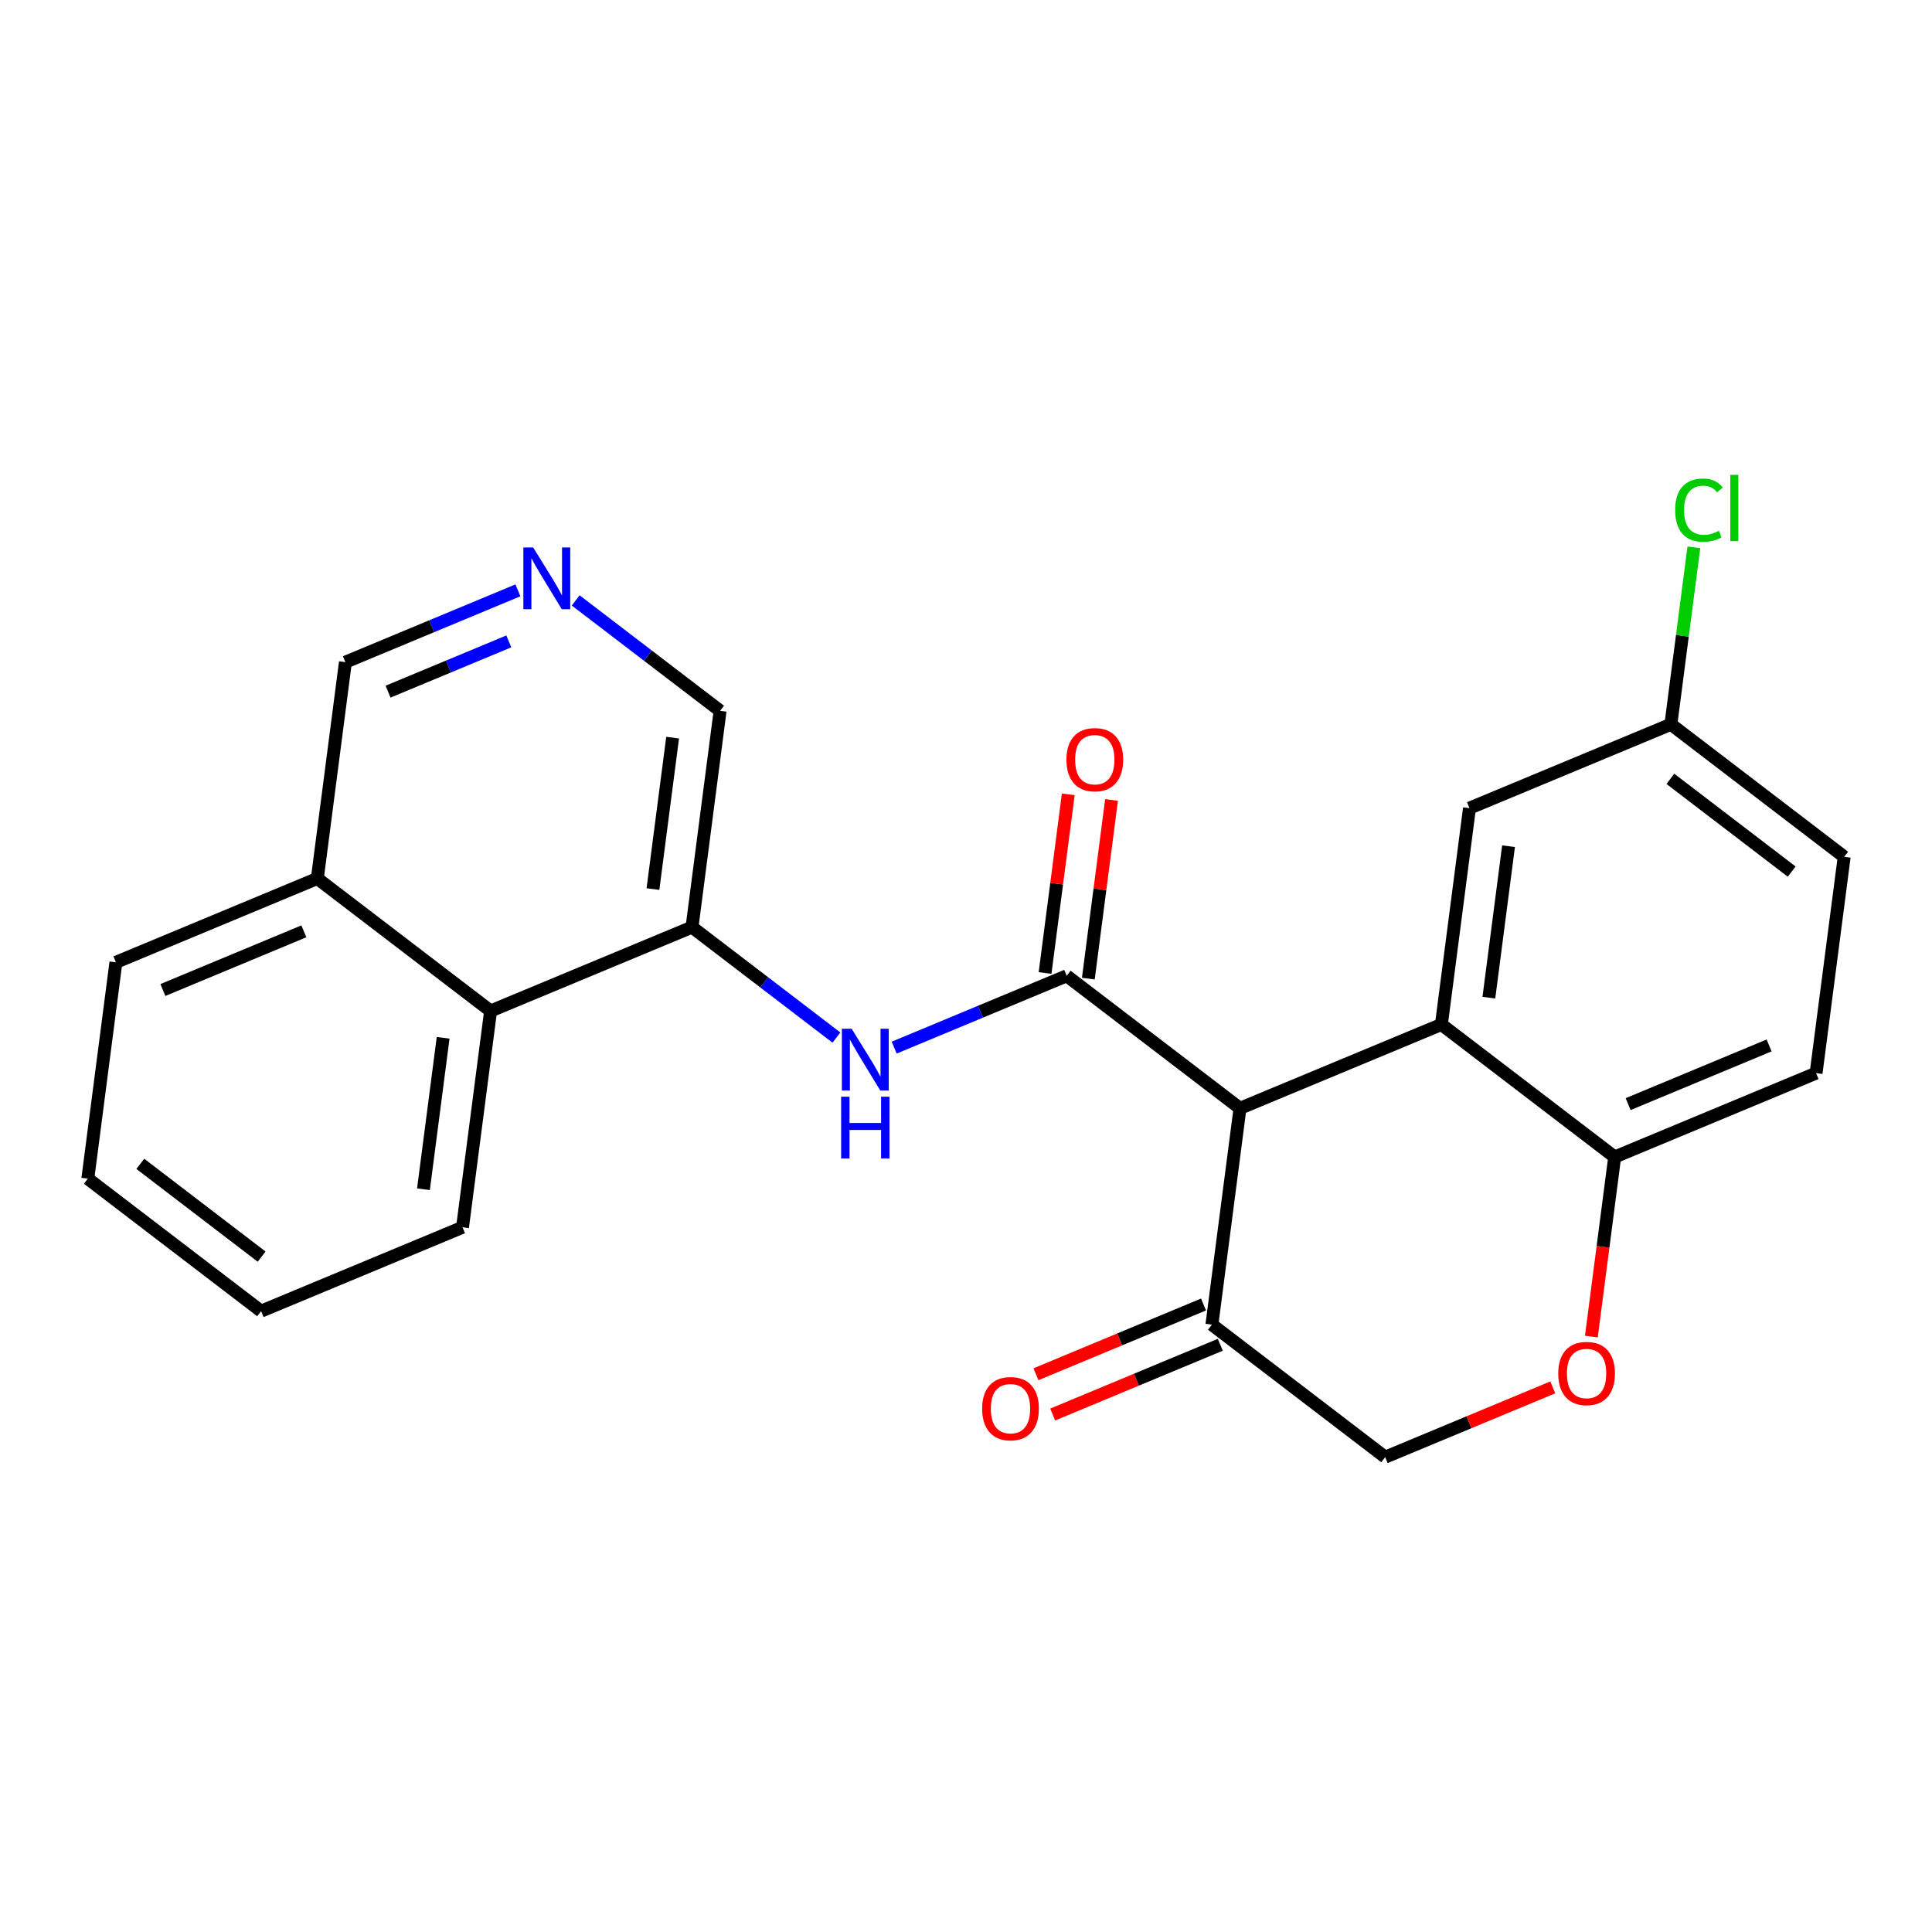 <?xml version='1.0' encoding='iso-8859-1'?>
<svg version='1.1' baseProfile='full'
              xmlns='http://www.w3.org/2000/svg'
                      xmlns:rdkit='http://www.rdkit.org/xml'
                      xmlns:xlink='http://www.w3.org/1999/xlink'
                  xml:space='preserve'
width='300px' height='300px' viewBox='0 0 300 300'>
<!-- END OF HEADER -->
<rect style='opacity:1.0;fill:#FFFFFF;stroke:none' width='300' height='300' x='0' y='0'> </rect>
<rect style='opacity:1.0;fill:#FFFFFF;stroke:none' width='300' height='300' x='0' y='0'> </rect>
<path class='bond-0 atom-0 atom-1' d='M 163.463,219.648 L 176.474,214.232' style='fill:none;fill-rule:evenodd;stroke:#FF0000;stroke-width:2.0px;stroke-linecap:butt;stroke-linejoin:miter;stroke-opacity:1' />
<path class='bond-0 atom-0 atom-1' d='M 176.474,214.232 L 189.485,208.816' style='fill:none;fill-rule:evenodd;stroke:#000000;stroke-width:2.0px;stroke-linecap:butt;stroke-linejoin:miter;stroke-opacity:1' />
<path class='bond-0 atom-0 atom-1' d='M 160.859,213.394 L 173.87,207.978' style='fill:none;fill-rule:evenodd;stroke:#FF0000;stroke-width:2.0px;stroke-linecap:butt;stroke-linejoin:miter;stroke-opacity:1' />
<path class='bond-0 atom-0 atom-1' d='M 173.87,207.978 L 186.881,202.562' style='fill:none;fill-rule:evenodd;stroke:#000000;stroke-width:2.0px;stroke-linecap:butt;stroke-linejoin:miter;stroke-opacity:1' />
<path class='bond-1 atom-1 atom-2' d='M 188.183,205.689 L 215.093,226.263' style='fill:none;fill-rule:evenodd;stroke:#000000;stroke-width:2.0px;stroke-linecap:butt;stroke-linejoin:miter;stroke-opacity:1' />
<path class='bond-24 atom-11 atom-1' d='M 192.546,172.097 L 188.183,205.689' style='fill:none;fill-rule:evenodd;stroke:#000000;stroke-width:2.0px;stroke-linecap:butt;stroke-linejoin:miter;stroke-opacity:1' />
<path class='bond-2 atom-2 atom-3' d='M 215.093,226.263 L 228.104,220.847' style='fill:none;fill-rule:evenodd;stroke:#000000;stroke-width:2.0px;stroke-linecap:butt;stroke-linejoin:miter;stroke-opacity:1' />
<path class='bond-2 atom-2 atom-3' d='M 228.104,220.847 L 241.115,215.431' style='fill:none;fill-rule:evenodd;stroke:#FF0000;stroke-width:2.0px;stroke-linecap:butt;stroke-linejoin:miter;stroke-opacity:1' />
<path class='bond-3 atom-3 atom-4' d='M 247.106,207.548 L 248.917,193.601' style='fill:none;fill-rule:evenodd;stroke:#FF0000;stroke-width:2.0px;stroke-linecap:butt;stroke-linejoin:miter;stroke-opacity:1' />
<path class='bond-3 atom-3 atom-4' d='M 248.917,193.601 L 250.728,179.654' style='fill:none;fill-rule:evenodd;stroke:#000000;stroke-width:2.0px;stroke-linecap:butt;stroke-linejoin:miter;stroke-opacity:1' />
<path class='bond-4 atom-4 atom-5' d='M 250.728,179.654 L 282.001,166.636' style='fill:none;fill-rule:evenodd;stroke:#000000;stroke-width:2.0px;stroke-linecap:butt;stroke-linejoin:miter;stroke-opacity:1' />
<path class='bond-4 atom-4 atom-5' d='M 252.816,171.447 L 274.706,162.334' style='fill:none;fill-rule:evenodd;stroke:#000000;stroke-width:2.0px;stroke-linecap:butt;stroke-linejoin:miter;stroke-opacity:1' />
<path class='bond-26 atom-10 atom-4' d='M 223.819,159.08 L 250.728,179.654' style='fill:none;fill-rule:evenodd;stroke:#000000;stroke-width:2.0px;stroke-linecap:butt;stroke-linejoin:miter;stroke-opacity:1' />
<path class='bond-5 atom-5 atom-6' d='M 282.001,166.636 L 286.364,133.045' style='fill:none;fill-rule:evenodd;stroke:#000000;stroke-width:2.0px;stroke-linecap:butt;stroke-linejoin:miter;stroke-opacity:1' />
<path class='bond-6 atom-6 atom-7' d='M 286.364,133.045 L 259.454,112.471' style='fill:none;fill-rule:evenodd;stroke:#000000;stroke-width:2.0px;stroke-linecap:butt;stroke-linejoin:miter;stroke-opacity:1' />
<path class='bond-6 atom-6 atom-7' d='M 278.212,135.341 L 259.376,120.939' style='fill:none;fill-rule:evenodd;stroke:#000000;stroke-width:2.0px;stroke-linecap:butt;stroke-linejoin:miter;stroke-opacity:1' />
<path class='bond-7 atom-7 atom-8' d='M 259.454,112.471 L 261.238,98.73' style='fill:none;fill-rule:evenodd;stroke:#000000;stroke-width:2.0px;stroke-linecap:butt;stroke-linejoin:miter;stroke-opacity:1' />
<path class='bond-7 atom-7 atom-8' d='M 261.238,98.73 L 263.023,84.99' style='fill:none;fill-rule:evenodd;stroke:#00CC00;stroke-width:2.0px;stroke-linecap:butt;stroke-linejoin:miter;stroke-opacity:1' />
<path class='bond-8 atom-7 atom-9' d='M 259.454,112.471 L 228.181,125.488' style='fill:none;fill-rule:evenodd;stroke:#000000;stroke-width:2.0px;stroke-linecap:butt;stroke-linejoin:miter;stroke-opacity:1' />
<path class='bond-9 atom-9 atom-10' d='M 228.181,125.488 L 223.819,159.08' style='fill:none;fill-rule:evenodd;stroke:#000000;stroke-width:2.0px;stroke-linecap:butt;stroke-linejoin:miter;stroke-opacity:1' />
<path class='bond-9 atom-9 atom-10' d='M 234.245,131.399 L 231.191,154.914' style='fill:none;fill-rule:evenodd;stroke:#000000;stroke-width:2.0px;stroke-linecap:butt;stroke-linejoin:miter;stroke-opacity:1' />
<path class='bond-10 atom-10 atom-11' d='M 223.819,159.08 L 192.546,172.097' style='fill:none;fill-rule:evenodd;stroke:#000000;stroke-width:2.0px;stroke-linecap:butt;stroke-linejoin:miter;stroke-opacity:1' />
<path class='bond-11 atom-11 atom-12' d='M 192.546,172.097 L 165.636,151.523' style='fill:none;fill-rule:evenodd;stroke:#000000;stroke-width:2.0px;stroke-linecap:butt;stroke-linejoin:miter;stroke-opacity:1' />
<path class='bond-12 atom-12 atom-13' d='M 168.995,151.959 L 170.797,138.087' style='fill:none;fill-rule:evenodd;stroke:#000000;stroke-width:2.0px;stroke-linecap:butt;stroke-linejoin:miter;stroke-opacity:1' />
<path class='bond-12 atom-12 atom-13' d='M 170.797,138.087 L 172.599,124.215' style='fill:none;fill-rule:evenodd;stroke:#FF0000;stroke-width:2.0px;stroke-linecap:butt;stroke-linejoin:miter;stroke-opacity:1' />
<path class='bond-12 atom-12 atom-13' d='M 162.277,151.087 L 164.079,137.214' style='fill:none;fill-rule:evenodd;stroke:#000000;stroke-width:2.0px;stroke-linecap:butt;stroke-linejoin:miter;stroke-opacity:1' />
<path class='bond-12 atom-12 atom-13' d='M 164.079,137.214 L 165.881,123.342' style='fill:none;fill-rule:evenodd;stroke:#FF0000;stroke-width:2.0px;stroke-linecap:butt;stroke-linejoin:miter;stroke-opacity:1' />
<path class='bond-13 atom-12 atom-14' d='M 165.636,151.523 L 152.242,157.099' style='fill:none;fill-rule:evenodd;stroke:#000000;stroke-width:2.0px;stroke-linecap:butt;stroke-linejoin:miter;stroke-opacity:1' />
<path class='bond-13 atom-12 atom-14' d='M 152.242,157.099 L 138.849,162.674' style='fill:none;fill-rule:evenodd;stroke:#0000FF;stroke-width:2.0px;stroke-linecap:butt;stroke-linejoin:miter;stroke-opacity:1' />
<path class='bond-14 atom-14 atom-15' d='M 129.879,161.112 L 118.666,152.539' style='fill:none;fill-rule:evenodd;stroke:#0000FF;stroke-width:2.0px;stroke-linecap:butt;stroke-linejoin:miter;stroke-opacity:1' />
<path class='bond-14 atom-14 atom-15' d='M 118.666,152.539 L 107.454,143.967' style='fill:none;fill-rule:evenodd;stroke:#000000;stroke-width:2.0px;stroke-linecap:butt;stroke-linejoin:miter;stroke-opacity:1' />
<path class='bond-15 atom-15 atom-16' d='M 107.454,143.967 L 111.817,110.375' style='fill:none;fill-rule:evenodd;stroke:#000000;stroke-width:2.0px;stroke-linecap:butt;stroke-linejoin:miter;stroke-opacity:1' />
<path class='bond-15 atom-15 atom-16' d='M 101.39,138.055 L 104.444,114.541' style='fill:none;fill-rule:evenodd;stroke:#000000;stroke-width:2.0px;stroke-linecap:butt;stroke-linejoin:miter;stroke-opacity:1' />
<path class='bond-25 atom-24 atom-15' d='M 76.181,156.984 L 107.454,143.967' style='fill:none;fill-rule:evenodd;stroke:#000000;stroke-width:2.0px;stroke-linecap:butt;stroke-linejoin:miter;stroke-opacity:1' />
<path class='bond-16 atom-16 atom-17' d='M 111.817,110.375 L 100.604,101.803' style='fill:none;fill-rule:evenodd;stroke:#000000;stroke-width:2.0px;stroke-linecap:butt;stroke-linejoin:miter;stroke-opacity:1' />
<path class='bond-16 atom-16 atom-17' d='M 100.604,101.803 L 89.392,93.23' style='fill:none;fill-rule:evenodd;stroke:#0000FF;stroke-width:2.0px;stroke-linecap:butt;stroke-linejoin:miter;stroke-opacity:1' />
<path class='bond-17 atom-17 atom-18' d='M 80.422,91.668 L 67.028,97.243' style='fill:none;fill-rule:evenodd;stroke:#0000FF;stroke-width:2.0px;stroke-linecap:butt;stroke-linejoin:miter;stroke-opacity:1' />
<path class='bond-17 atom-17 atom-18' d='M 67.028,97.243 L 53.635,102.819' style='fill:none;fill-rule:evenodd;stroke:#000000;stroke-width:2.0px;stroke-linecap:butt;stroke-linejoin:miter;stroke-opacity:1' />
<path class='bond-17 atom-17 atom-18' d='M 79.007,99.595 L 69.632,103.498' style='fill:none;fill-rule:evenodd;stroke:#0000FF;stroke-width:2.0px;stroke-linecap:butt;stroke-linejoin:miter;stroke-opacity:1' />
<path class='bond-17 atom-17 atom-18' d='M 69.632,103.498 L 60.256,107.4' style='fill:none;fill-rule:evenodd;stroke:#000000;stroke-width:2.0px;stroke-linecap:butt;stroke-linejoin:miter;stroke-opacity:1' />
<path class='bond-18 atom-18 atom-19' d='M 53.635,102.819 L 49.272,136.41' style='fill:none;fill-rule:evenodd;stroke:#000000;stroke-width:2.0px;stroke-linecap:butt;stroke-linejoin:miter;stroke-opacity:1' />
<path class='bond-19 atom-19 atom-20' d='M 49.272,136.41 L 17.999,149.428' style='fill:none;fill-rule:evenodd;stroke:#000000;stroke-width:2.0px;stroke-linecap:butt;stroke-linejoin:miter;stroke-opacity:1' />
<path class='bond-19 atom-19 atom-20' d='M 47.184,144.617 L 25.294,153.729' style='fill:none;fill-rule:evenodd;stroke:#000000;stroke-width:2.0px;stroke-linecap:butt;stroke-linejoin:miter;stroke-opacity:1' />
<path class='bond-27 atom-24 atom-19' d='M 76.181,156.984 L 49.272,136.41' style='fill:none;fill-rule:evenodd;stroke:#000000;stroke-width:2.0px;stroke-linecap:butt;stroke-linejoin:miter;stroke-opacity:1' />
<path class='bond-20 atom-20 atom-21' d='M 17.999,149.428 L 13.636,183.019' style='fill:none;fill-rule:evenodd;stroke:#000000;stroke-width:2.0px;stroke-linecap:butt;stroke-linejoin:miter;stroke-opacity:1' />
<path class='bond-21 atom-21 atom-22' d='M 13.636,183.019 L 40.546,203.593' style='fill:none;fill-rule:evenodd;stroke:#000000;stroke-width:2.0px;stroke-linecap:butt;stroke-linejoin:miter;stroke-opacity:1' />
<path class='bond-21 atom-21 atom-22' d='M 21.788,180.723 L 40.624,195.125' style='fill:none;fill-rule:evenodd;stroke:#000000;stroke-width:2.0px;stroke-linecap:butt;stroke-linejoin:miter;stroke-opacity:1' />
<path class='bond-22 atom-22 atom-23' d='M 40.546,203.593 L 71.819,190.576' style='fill:none;fill-rule:evenodd;stroke:#000000;stroke-width:2.0px;stroke-linecap:butt;stroke-linejoin:miter;stroke-opacity:1' />
<path class='bond-23 atom-23 atom-24' d='M 71.819,190.576 L 76.181,156.984' style='fill:none;fill-rule:evenodd;stroke:#000000;stroke-width:2.0px;stroke-linecap:butt;stroke-linejoin:miter;stroke-opacity:1' />
<path class='bond-23 atom-23 atom-24' d='M 65.755,184.664 L 68.809,161.15' style='fill:none;fill-rule:evenodd;stroke:#000000;stroke-width:2.0px;stroke-linecap:butt;stroke-linejoin:miter;stroke-opacity:1' />
<path  class='atom-0' d='M 152.507 218.733
Q 152.507 216.43, 153.645 215.143
Q 154.783 213.856, 156.911 213.856
Q 159.038 213.856, 160.176 215.143
Q 161.314 216.43, 161.314 218.733
Q 161.314 221.064, 160.163 222.392
Q 159.011 223.706, 156.911 223.706
Q 154.797 223.706, 153.645 222.392
Q 152.507 221.077, 152.507 218.733
M 156.911 222.622
Q 158.374 222.622, 159.16 221.647
Q 159.959 220.657, 159.959 218.733
Q 159.959 216.85, 159.16 215.902
Q 158.374 214.94, 156.911 214.94
Q 155.447 214.94, 154.648 215.888
Q 153.862 216.837, 153.862 218.733
Q 153.862 220.671, 154.648 221.647
Q 155.447 222.622, 156.911 222.622
' fill='#FF0000'/>
<path  class='atom-3' d='M 241.962 213.272
Q 241.962 210.969, 243.1 209.682
Q 244.238 208.395, 246.366 208.395
Q 248.493 208.395, 249.631 209.682
Q 250.769 210.969, 250.769 213.272
Q 250.769 215.603, 249.617 216.931
Q 248.466 218.245, 246.366 218.245
Q 244.252 218.245, 243.1 216.931
Q 241.962 215.617, 241.962 213.272
M 246.366 217.161
Q 247.829 217.161, 248.615 216.186
Q 249.414 215.197, 249.414 213.272
Q 249.414 211.389, 248.615 210.441
Q 247.829 209.479, 246.366 209.479
Q 244.902 209.479, 244.103 210.427
Q 243.317 211.376, 243.317 213.272
Q 243.317 215.21, 244.103 216.186
Q 244.902 217.161, 246.366 217.161
' fill='#FF0000'/>
<path  class='atom-8' d='M 260.118 79.211
Q 260.118 76.826, 261.229 75.58
Q 262.353 74.32, 264.481 74.32
Q 266.459 74.32, 267.516 75.715
L 266.621 76.447
Q 265.849 75.431, 264.481 75.431
Q 263.031 75.431, 262.258 76.406
Q 261.5 77.368, 261.5 79.211
Q 261.5 81.108, 262.286 82.084
Q 263.085 83.059, 264.63 83.059
Q 265.686 83.059, 266.919 82.422
L 267.299 83.439
Q 266.798 83.764, 266.039 83.953
Q 265.28 84.143, 264.44 84.143
Q 262.353 84.143, 261.229 82.87
Q 260.118 81.596, 260.118 79.211
' fill='#00CC00'/>
<path  class='atom-8' d='M 268.681 73.737
L 269.927 73.737
L 269.927 84.021
L 268.681 84.021
L 268.681 73.737
' fill='#00CC00'/>
<path  class='atom-13' d='M 165.595 117.959
Q 165.595 115.655, 166.734 114.368
Q 167.872 113.081, 169.999 113.081
Q 172.126 113.081, 173.264 114.368
Q 174.403 115.655, 174.403 117.959
Q 174.403 120.289, 173.251 121.617
Q 172.099 122.931, 169.999 122.931
Q 167.885 122.931, 166.734 121.617
Q 165.595 120.303, 165.595 117.959
M 169.999 121.847
Q 171.462 121.847, 172.248 120.872
Q 173.048 119.883, 173.048 117.959
Q 173.048 116.075, 172.248 115.127
Q 171.462 114.165, 169.999 114.165
Q 168.536 114.165, 167.736 115.113
Q 166.95 116.062, 166.95 117.959
Q 166.95 119.896, 167.736 120.872
Q 168.536 121.847, 169.999 121.847
' fill='#FF0000'/>
<path  class='atom-14' d='M 132.243 159.744
L 135.387 164.825
Q 135.698 165.327, 136.2 166.234
Q 136.701 167.142, 136.728 167.196
L 136.728 159.744
L 138.002 159.744
L 138.002 169.337
L 136.687 169.337
L 133.314 163.782
Q 132.921 163.132, 132.501 162.386
Q 132.094 161.641, 131.972 161.411
L 131.972 169.337
L 130.726 169.337
L 130.726 159.744
L 132.243 159.744
' fill='#0000FF'/>
<path  class='atom-14' d='M 130.611 170.297
L 131.911 170.297
L 131.911 174.375
L 136.816 174.375
L 136.816 170.297
L 138.117 170.297
L 138.117 179.89
L 136.816 179.89
L 136.816 175.459
L 131.911 175.459
L 131.911 179.89
L 130.611 179.89
L 130.611 170.297
' fill='#0000FF'/>
<path  class='atom-17' d='M 82.787 85.004
L 85.93 90.086
Q 86.242 90.587, 86.743 91.495
Q 87.244 92.403, 87.271 92.457
L 87.271 85.004
L 88.545 85.004
L 88.545 94.598
L 87.231 94.598
L 83.857 89.042
Q 83.464 88.392, 83.044 87.647
Q 82.638 86.901, 82.516 86.671
L 82.516 94.598
L 81.269 94.598
L 81.269 85.004
L 82.787 85.004
' fill='#0000FF'/>
</svg>

